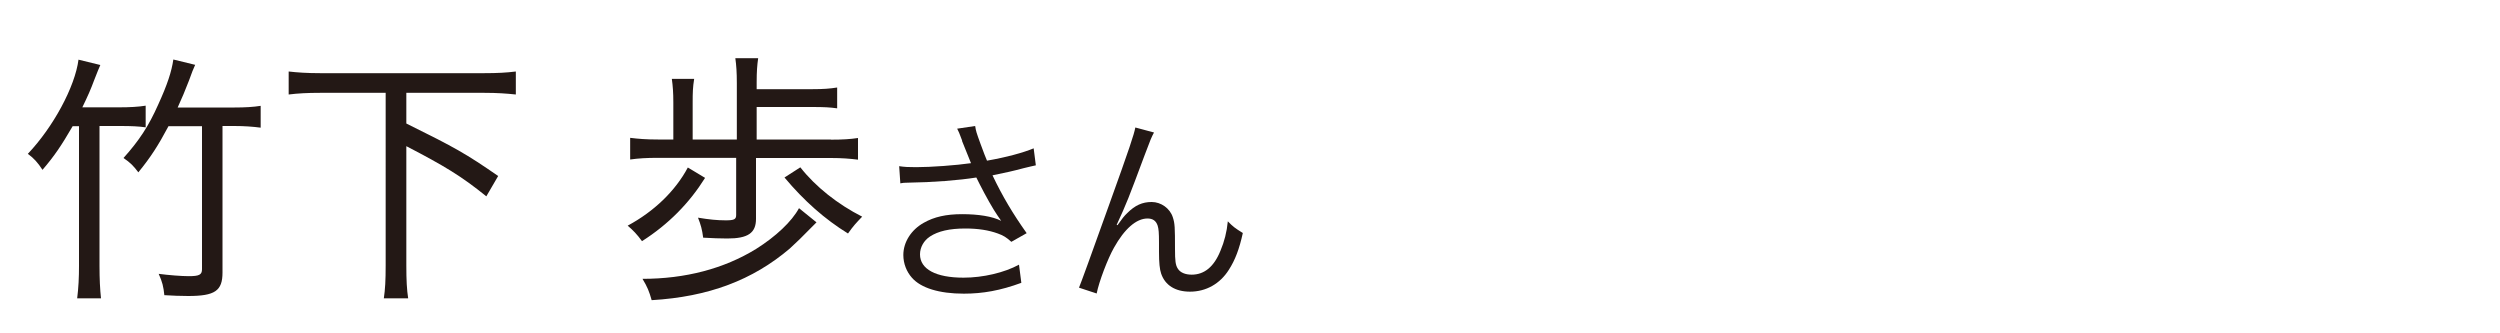 <?xml version="1.0" encoding="UTF-8"?><svg id="_レイヤー_1" xmlns="http://www.w3.org/2000/svg" width="150" height="20" viewBox="0 0 150 20"><path d="M4.36,7.57c-.68,1.17-1.09,1.78-1.81,2.62-.28-.43-.52-.7-.88-.96,1.52-1.6,2.83-4.02,3.04-5.65l1.31.32q-.11.24-.37.91c-.2.54-.37.93-.71,1.63h2.2c.65,0,1.17-.03,1.6-.1v1.3c-.42-.06-.86-.08-1.49-.08h-1.28v8.4c0,.77.03,1.39.09,1.94h-1.43c.08-.64.11-1.25.11-1.95V7.57h-.38ZM10.11,7.57c-.62,1.17-1.09,1.89-1.81,2.77-.28-.38-.49-.59-.89-.86.95-1.06,1.51-1.92,2.08-3.2.55-1.2.81-2,.91-2.71l1.31.32c-.14.3-.17.4-.37.94-.25.64-.4,1.01-.68,1.62h3.4c.63,0,1.15-.03,1.58-.1v1.31c-.45-.06-.97-.1-1.58-.1h-.71v8.79c0,1.1-.45,1.41-2.06,1.41-.4,0-1-.02-1.43-.05-.05-.5-.12-.8-.34-1.28.6.08,1.38.14,1.8.14.63,0,.8-.08.8-.42V7.57h-2Z" fill="#231815" stroke-width="0"/><path d="M19.2,5.57c-.74,0-1.32.03-1.88.1v-1.38c.54.06,1.09.1,1.88.1h9.87c.77,0,1.32-.03,1.88-.1v1.38c-.57-.06-1.12-.1-1.88-.1h-4.69v1.84c2.97,1.47,3.57,1.81,5.51,3.15l-.71,1.22c-1.51-1.22-2.51-1.82-4.8-3.01v7.16c0,.9.03,1.44.11,1.97h-1.46c.08-.54.11-1.07.11-1.97V5.57h-3.94Z" fill="#231815" stroke-width="0"/><path d="M42.3,10.68c-.94,1.5-2.18,2.77-3.78,3.79-.29-.4-.54-.66-.86-.93,1.58-.85,2.86-2.08,3.61-3.49l1.03.62ZM49.85,8.38c.69,0,1.18-.03,1.63-.1v1.3c-.49-.06-.95-.1-1.63-.1h-4.49v3.65c0,.85-.48,1.18-1.72,1.18-.42,0-.94-.02-1.45-.05-.06-.48-.14-.77-.31-1.2.66.11,1.15.16,1.66.16s.63-.06.63-.32v-3.43h-4.68c-.71,0-1.18.03-1.68.1v-1.3c.49.06.95.1,1.68.1h.91v-2.22c0-.59-.03-.98-.09-1.42h1.34c-.08.5-.09.82-.09,1.42v2.22h2.65v-3.38c0-.64-.03-1.07-.09-1.5h1.37c-.06.42-.09.8-.09,1.44v.42h3.35c.63,0,1.05-.03,1.48-.1v1.25c-.43-.06-.77-.08-1.48-.08h-3.35v1.95h4.46ZM48.99,13.34c-.89.91-1.26,1.26-1.6,1.57-2.23,1.9-4.89,2.9-8.29,3.1-.15-.53-.26-.8-.55-1.28,2.57,0,4.89-.61,6.81-1.79,1.18-.74,2.15-1.65,2.58-2.45l1.05.85ZM48.02,10.04c.92,1.17,2.25,2.22,3.71,2.96-.38.4-.51.53-.85,1.01-1.38-.85-2.63-1.95-3.81-3.36l.95-.61Z" fill="#231815" stroke-width="0"/><path d="M57.73,8.44c-.18-.49-.21-.54-.3-.72l1.08-.16c.05.32.07.38.32,1.07.22.6.3.8.39,1.01,1.15-.2,2.18-.48,2.8-.74l.13,1.02c-.22.05-.33.07-.73.17-.67.18-1.05.26-1.87.43.6,1.26,1.22,2.3,2.05,3.47l-.92.52c-.31-.28-.48-.38-.81-.5-.55-.2-1.18-.3-1.95-.3-.95,0-1.63.16-2.12.48-.37.24-.6.65-.6,1.07,0,.89.95,1.4,2.61,1.4,1.17,0,2.45-.3,3.33-.78l.14,1.09c-1.25.46-2.31.65-3.45.65-1.48,0-2.57-.34-3.11-.95-.33-.37-.52-.86-.52-1.37,0-.77.47-1.51,1.22-1.93.63-.36,1.35-.52,2.31-.52s1.81.13,2.34.4q-.07-.1-.24-.35c-.25-.36-.69-1.14-1.05-1.85-.12-.24-.13-.26-.2-.4-1.06.17-2.61.29-4.1.31-.24,0-.29.01-.46.04l-.07-1.03c.31.05.58.06,1.02.06.89,0,2.39-.11,3.29-.24l-.54-1.34Z" fill="#231815" stroke-width="0"/><path d="M69.24,7.95c-.16.3-.21.42-.57,1.38-.97,2.6-1.06,2.84-1.67,4.16l.05.02c.29-.41.4-.55.59-.73.46-.46.9-.66,1.46-.66s1.1.38,1.27.92c.12.37.13.58.13,1.92,0,.68.03.95.17,1.16.14.23.44.36.83.36.76,0,1.34-.47,1.73-1.44.23-.54.38-1.13.44-1.76.3.31.43.41.9.7-.21.96-.46,1.62-.84,2.21-.53.84-1.37,1.31-2.33,1.31-.88,0-1.49-.38-1.73-1.08-.09-.26-.13-.66-.13-1.31v-.55c0-.6-.02-.82-.08-1.02-.1-.3-.3-.43-.61-.43-.67,0-1.38.62-2.01,1.75-.38.67-.9,2.04-1.04,2.75l-1.06-.35q.16-.37,1.81-4.98c1.25-3.47,1.49-4.21,1.57-4.63l1.12.3Z" fill="#231815" stroke-width="0"/></svg>